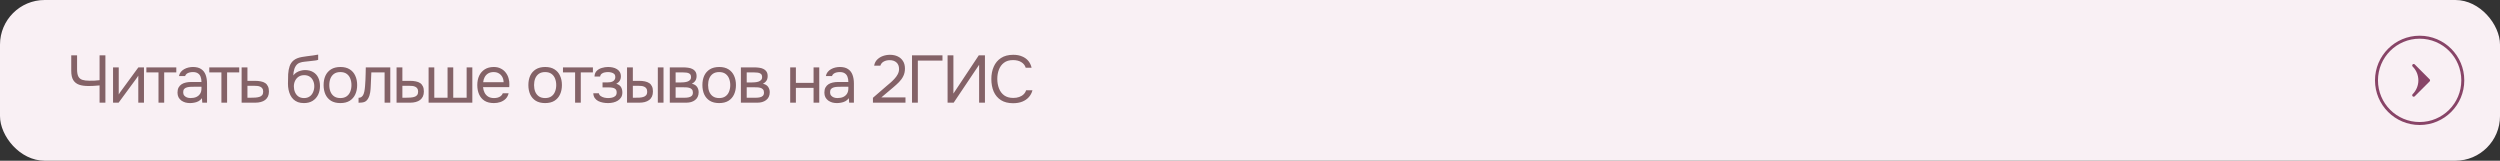<?xml version="1.0" encoding="UTF-8"?> <svg xmlns="http://www.w3.org/2000/svg" width="560" height="36" viewBox="0 0 560 36" fill="none"><rect x="0" y="0" width="560" height="36" fill="#333333" stroke="none"/><rect width="560" height="36" rx="10" fill="#F9F0F4"></rect><path fill-rule="evenodd" clip-rule="evenodd" d="M542 27.333C547.155 27.333 551.333 23.155 551.333 18C551.333 12.845 547.155 8.667 542 8.667C536.845 8.667 532.667 12.845 532.667 18C532.667 23.155 536.845 27.333 542 27.333ZM542 28C547.523 28 552 23.523 552 18C552 12.477 547.523 8 542 8C536.477 8 532 12.477 532 18C532 23.523 536.477 28 542 28Z" fill="#884467"></path><path fill-rule="evenodd" clip-rule="evenodd" d="M540.431 14.431C540.561 14.301 540.772 14.301 540.902 14.431L544.236 17.764C544.366 17.895 544.366 18.105 544.236 18.236L540.902 21.569C540.772 21.699 540.561 21.699 540.431 21.569C540.301 21.439 540.301 21.228 540.431 21.098C542.142 19.387 542.142 16.613 540.431 14.902C540.301 14.772 540.301 14.561 540.431 14.431Z" fill="#884467"></path><path d="M22.305 23V19.13C21.925 19.16 21.62 19.185 21.39 19.205C21.16 19.225 20.925 19.24 20.685 19.25C20.455 19.26 20.15 19.265 19.77 19.265C18.98 19.265 18.3 19.17 17.73 18.98C17.16 18.78 16.72 18.435 16.41 17.945C16.11 17.455 15.96 16.765 15.96 15.875V12.395H17.265V15.515C17.265 16.225 17.36 16.765 17.55 17.135C17.75 17.505 18.05 17.755 18.45 17.885C18.86 18.015 19.375 18.08 19.995 18.08C20.325 18.08 20.71 18.075 21.15 18.065C21.6 18.045 21.985 18.01 22.305 17.96V12.395H23.61V23H22.305ZM25.322 23V15.095H26.597V21.155C26.667 21.015 26.762 20.865 26.882 20.705C27.002 20.535 27.097 20.405 27.167 20.315L30.992 15.095H32.252V23H30.977V16.94C30.897 17.09 30.807 17.23 30.707 17.36C30.617 17.49 30.532 17.61 30.452 17.72L26.567 23H25.322ZM35.502 23V16.22H32.788V15.095H39.492V16.22H36.778V23H35.502ZM42.565 23.09C42.205 23.09 41.855 23.045 41.515 22.955C41.185 22.855 40.885 22.71 40.615 22.52C40.355 22.32 40.145 22.075 39.985 21.785C39.835 21.485 39.76 21.14 39.76 20.75C39.76 20.3 39.84 19.92 40 19.61C40.17 19.3 40.395 19.055 40.675 18.875C40.955 18.695 41.28 18.565 41.65 18.485C42.02 18.405 42.405 18.365 42.805 18.365H45.13C45.13 17.915 45.065 17.525 44.935 17.195C44.815 16.865 44.615 16.61 44.335 16.43C44.055 16.24 43.685 16.145 43.225 16.145C42.945 16.145 42.685 16.175 42.445 16.235C42.205 16.295 42 16.39 41.83 16.52C41.66 16.65 41.535 16.825 41.455 17.045H40.09C40.16 16.685 40.295 16.38 40.495 16.13C40.705 15.87 40.955 15.66 41.245 15.5C41.545 15.33 41.865 15.205 42.205 15.125C42.545 15.045 42.885 15.005 43.225 15.005C43.985 15.005 44.595 15.16 45.055 15.47C45.515 15.77 45.85 16.2 46.06 16.76C46.27 17.31 46.375 17.965 46.375 18.725V23H45.31L45.235 21.995C45.015 22.295 44.75 22.525 44.44 22.685C44.13 22.845 43.81 22.95 43.48 23C43.16 23.06 42.855 23.09 42.565 23.09ZM42.685 21.965C43.185 21.965 43.615 21.885 43.975 21.725C44.345 21.555 44.63 21.31 44.83 20.99C45.03 20.67 45.13 20.28 45.13 19.82V19.43H43.735C43.405 19.43 43.08 19.435 42.76 19.445C42.44 19.455 42.15 19.495 41.89 19.565C41.63 19.635 41.42 19.755 41.26 19.925C41.11 20.095 41.035 20.34 41.035 20.66C41.035 20.96 41.11 21.205 41.26 21.395C41.42 21.585 41.625 21.73 41.875 21.83C42.135 21.92 42.405 21.965 42.685 21.965ZM49.596 23V16.22H46.88V15.095H53.586V16.22H50.87V23H49.596ZM54.123 23V15.095H55.428V18.11H57.168C57.638 18.11 58.058 18.15 58.428 18.23C58.808 18.3 59.133 18.425 59.403 18.605C59.673 18.785 59.878 19.03 60.018 19.34C60.168 19.64 60.243 20.025 60.243 20.495C60.243 20.925 60.168 21.3 60.018 21.62C59.868 21.93 59.658 22.19 59.388 22.4C59.118 22.6 58.793 22.75 58.413 22.85C58.043 22.95 57.633 23 57.183 23H54.123ZM55.428 21.89H56.178C56.528 21.89 56.863 21.88 57.183 21.86C57.513 21.84 57.813 21.79 58.083 21.71C58.353 21.63 58.563 21.5 58.713 21.32C58.873 21.13 58.953 20.87 58.953 20.54C58.953 20.22 58.888 19.975 58.758 19.805C58.638 19.625 58.478 19.495 58.278 19.415C58.078 19.325 57.858 19.27 57.618 19.25C57.388 19.23 57.158 19.22 56.928 19.22H55.428V21.89ZM68.075 23.09C67.575 23.09 67.129 23.02 66.74 22.88C66.35 22.73 66.014 22.525 65.734 22.265C65.454 21.995 65.225 21.68 65.044 21.32C64.865 20.95 64.73 20.55 64.639 20.12C64.549 19.69 64.504 19.235 64.504 18.755C64.504 17.985 64.519 17.27 64.549 16.61C64.59 15.94 64.7 15.345 64.879 14.825C65.059 14.295 65.365 13.855 65.794 13.505C66.225 13.155 66.829 12.91 67.609 12.77C68.01 12.7 68.404 12.64 68.794 12.59C69.184 12.54 69.579 12.49 69.98 12.44C70.109 12.42 70.245 12.4 70.385 12.38C70.525 12.36 70.669 12.335 70.82 12.305C70.98 12.275 71.129 12.25 71.269 12.23V13.4C71.159 13.44 71.04 13.475 70.909 13.505C70.79 13.525 70.659 13.545 70.519 13.565C70.389 13.585 70.254 13.6 70.115 13.61C69.984 13.62 69.855 13.635 69.725 13.655C69.594 13.665 69.469 13.68 69.35 13.7C68.999 13.74 68.629 13.78 68.24 13.82C67.85 13.85 67.48 13.93 67.129 14.06C66.79 14.18 66.499 14.415 66.26 14.765C66.139 14.945 66.034 15.16 65.945 15.41C65.865 15.66 65.805 15.915 65.764 16.175C65.734 16.425 65.715 16.665 65.704 16.895C65.904 16.615 66.15 16.39 66.439 16.22C66.73 16.04 67.04 15.91 67.37 15.83C67.7 15.74 68.014 15.695 68.314 15.695C69.034 15.695 69.644 15.845 70.144 16.145C70.644 16.435 71.025 16.85 71.284 17.39C71.544 17.93 71.674 18.56 71.674 19.28C71.674 20 71.534 20.65 71.254 21.23C70.975 21.8 70.564 22.255 70.025 22.595C69.495 22.925 68.844 23.09 68.075 23.09ZM68.105 21.965C68.605 21.965 69.025 21.845 69.365 21.605C69.704 21.365 69.96 21.045 70.129 20.645C70.309 20.245 70.4 19.805 70.4 19.325C70.4 18.855 70.309 18.435 70.129 18.065C69.96 17.685 69.704 17.385 69.365 17.165C69.034 16.945 68.624 16.835 68.135 16.835C67.654 16.835 67.24 16.95 66.889 17.18C66.549 17.41 66.284 17.72 66.094 18.11C65.915 18.49 65.825 18.905 65.825 19.355C65.825 19.815 65.909 20.245 66.079 20.645C66.249 21.045 66.499 21.365 66.829 21.605C67.169 21.845 67.594 21.965 68.105 21.965ZM76.237 23.09C75.407 23.09 74.712 22.92 74.152 22.58C73.592 22.23 73.172 21.75 72.892 21.14C72.622 20.53 72.487 19.835 72.487 19.055C72.487 18.265 72.622 17.57 72.892 16.97C73.172 16.36 73.592 15.88 74.152 15.53C74.712 15.18 75.417 15.005 76.267 15.005C77.097 15.005 77.787 15.18 78.337 15.53C78.897 15.88 79.312 16.36 79.582 16.97C79.862 17.57 80.002 18.265 80.002 19.055C80.002 19.835 79.862 20.53 79.582 21.14C79.302 21.75 78.882 22.23 78.322 22.58C77.772 22.92 77.077 23.09 76.237 23.09ZM76.237 21.965C76.817 21.965 77.287 21.835 77.647 21.575C78.017 21.315 78.287 20.965 78.457 20.525C78.637 20.085 78.727 19.595 78.727 19.055C78.727 18.515 78.637 18.025 78.457 17.585C78.287 17.145 78.017 16.795 77.647 16.535C77.287 16.275 76.817 16.145 76.237 16.145C75.667 16.145 75.197 16.275 74.827 16.535C74.467 16.795 74.197 17.145 74.017 17.585C73.847 18.025 73.762 18.515 73.762 19.055C73.762 19.595 73.847 20.085 74.017 20.525C74.197 20.965 74.467 21.315 74.827 21.575C75.197 21.835 75.667 21.965 76.237 21.965ZM80.315 23.015V21.905C80.515 21.905 80.695 21.865 80.855 21.785C81.015 21.695 81.155 21.565 81.275 21.395C81.415 21.195 81.525 20.905 81.605 20.525C81.685 20.145 81.74 19.74 81.77 19.31C81.81 18.83 81.84 18.36 81.86 17.9C81.88 17.43 81.895 16.965 81.905 16.505C81.925 16.045 81.935 15.575 81.935 15.095H87.425V23H86.15V16.22H83.18C83.17 16.56 83.155 16.905 83.135 17.255C83.125 17.595 83.11 17.94 83.09 18.29C83.08 18.63 83.065 18.975 83.045 19.325C83.035 19.725 82.995 20.175 82.925 20.675C82.855 21.175 82.705 21.63 82.475 22.04C82.255 22.43 81.985 22.69 81.665 22.82C81.355 22.95 80.905 23.015 80.315 23.015ZM88.828 23V15.095H90.133V18.11H91.873C92.343 18.11 92.763 18.15 93.133 18.23C93.513 18.3 93.838 18.425 94.108 18.605C94.378 18.785 94.583 19.03 94.723 19.34C94.873 19.64 94.948 20.025 94.948 20.495C94.948 20.925 94.873 21.3 94.723 21.62C94.573 21.93 94.363 22.19 94.093 22.4C93.823 22.6 93.498 22.75 93.118 22.85C92.748 22.95 92.338 23 91.888 23H88.828ZM90.133 21.89H90.883C91.233 21.89 91.568 21.88 91.888 21.86C92.218 21.84 92.518 21.79 92.788 21.71C93.058 21.63 93.268 21.5 93.418 21.32C93.578 21.13 93.658 20.87 93.658 20.54C93.658 20.22 93.593 19.975 93.463 19.805C93.343 19.625 93.183 19.495 92.983 19.415C92.783 19.325 92.563 19.27 92.323 19.25C92.093 19.23 91.863 19.22 91.633 19.22H90.133V21.89ZM96.007 23V15.095H97.282V21.89H100.252V15.095H101.527V21.89H104.527V15.095H105.802V23H96.007ZM110.633 23.09C109.793 23.09 109.098 22.92 108.548 22.58C107.998 22.23 107.588 21.75 107.318 21.14C107.048 20.53 106.913 19.835 106.913 19.055C106.913 18.265 107.053 17.57 107.333 16.97C107.623 16.36 108.043 15.88 108.593 15.53C109.143 15.18 109.818 15.005 110.618 15.005C111.208 15.005 111.723 15.12 112.163 15.35C112.613 15.57 112.983 15.87 113.273 16.25C113.573 16.63 113.788 17.055 113.918 17.525C114.058 17.995 114.118 18.48 114.098 18.98C114.088 19.07 114.083 19.16 114.083 19.25C114.083 19.34 114.078 19.43 114.068 19.52H108.203C108.243 19.98 108.358 20.395 108.548 20.765C108.738 21.135 109.008 21.43 109.358 21.65C109.708 21.86 110.143 21.965 110.663 21.965C110.923 21.965 111.183 21.935 111.443 21.875C111.713 21.805 111.953 21.69 112.163 21.53C112.383 21.37 112.538 21.155 112.628 20.885H113.933C113.813 21.395 113.588 21.815 113.258 22.145C112.928 22.465 112.533 22.705 112.073 22.865C111.613 23.015 111.133 23.09 110.633 23.09ZM108.233 18.41H112.808C112.798 17.96 112.698 17.565 112.508 17.225C112.318 16.885 112.058 16.62 111.728 16.43C111.408 16.24 111.023 16.145 110.573 16.145C110.083 16.145 109.668 16.25 109.328 16.46C108.998 16.67 108.743 16.945 108.563 17.285C108.383 17.625 108.273 18 108.233 18.41ZM122.105 23.09C121.275 23.09 120.58 22.92 120.02 22.58C119.46 22.23 119.04 21.75 118.76 21.14C118.49 20.53 118.355 19.835 118.355 19.055C118.355 18.265 118.49 17.57 118.76 16.97C119.04 16.36 119.46 15.88 120.02 15.53C120.58 15.18 121.285 15.005 122.135 15.005C122.965 15.005 123.655 15.18 124.205 15.53C124.765 15.88 125.18 16.36 125.45 16.97C125.73 17.57 125.87 18.265 125.87 19.055C125.87 19.835 125.73 20.53 125.45 21.14C125.17 21.75 124.75 22.23 124.19 22.58C123.64 22.92 122.945 23.09 122.105 23.09ZM122.105 21.965C122.685 21.965 123.155 21.835 123.515 21.575C123.885 21.315 124.155 20.965 124.325 20.525C124.505 20.085 124.595 19.595 124.595 19.055C124.595 18.515 124.505 18.025 124.325 17.585C124.155 17.145 123.885 16.795 123.515 16.535C123.155 16.275 122.685 16.145 122.105 16.145C121.535 16.145 121.065 16.275 120.695 16.535C120.335 16.795 120.065 17.145 119.885 17.585C119.715 18.025 119.63 18.515 119.63 19.055C119.63 19.595 119.715 20.085 119.885 20.525C120.065 20.965 120.335 21.315 120.695 21.575C121.065 21.835 121.535 21.965 122.105 21.965ZM128.821 23V16.22H126.106V15.095H132.811V16.22H130.096V23H128.821ZM136.213 23.09C135.833 23.09 135.453 23.055 135.073 22.985C134.693 22.915 134.338 22.8 134.008 22.64C133.688 22.47 133.428 22.245 133.228 21.965C133.028 21.675 132.918 21.315 132.898 20.885H134.143C134.193 21.155 134.338 21.37 134.578 21.53C134.818 21.69 135.088 21.805 135.388 21.875C135.698 21.935 135.973 21.965 136.213 21.965C136.493 21.965 136.778 21.935 137.068 21.875C137.368 21.815 137.618 21.695 137.818 21.515C138.028 21.335 138.133 21.07 138.133 20.72C138.133 20.38 138.048 20.13 137.878 19.97C137.718 19.81 137.503 19.705 137.233 19.655C136.973 19.605 136.688 19.58 136.378 19.58H134.968V18.455H136.123C136.313 18.455 136.508 18.44 136.708 18.41C136.908 18.37 137.093 18.31 137.263 18.23C137.433 18.14 137.568 18.015 137.668 17.855C137.778 17.695 137.833 17.49 137.833 17.24C137.833 16.96 137.753 16.74 137.593 16.58C137.433 16.42 137.228 16.31 136.978 16.25C136.728 16.18 136.473 16.145 136.213 16.145C135.973 16.145 135.718 16.17 135.448 16.22C135.188 16.27 134.963 16.37 134.773 16.52C134.583 16.66 134.468 16.87 134.428 17.15H133.168C133.188 16.61 133.353 16.185 133.663 15.875C133.973 15.565 134.358 15.345 134.818 15.215C135.278 15.075 135.738 15.005 136.198 15.005C136.548 15.005 136.893 15.04 137.233 15.11C137.573 15.18 137.883 15.3 138.163 15.47C138.443 15.63 138.663 15.845 138.823 16.115C138.993 16.385 139.078 16.72 139.078 17.12C139.078 17.48 138.993 17.8 138.823 18.08C138.653 18.36 138.393 18.585 138.043 18.755C138.553 18.915 138.908 19.165 139.108 19.505C139.308 19.845 139.408 20.25 139.408 20.72C139.408 21.14 139.318 21.5 139.138 21.8C138.958 22.09 138.713 22.335 138.403 22.535C138.103 22.725 137.763 22.865 137.383 22.955C137.003 23.045 136.613 23.09 136.213 23.09ZM140.453 23V15.095H141.758V18.11H143.183C143.653 18.11 144.078 18.15 144.458 18.23C144.838 18.31 145.163 18.44 145.433 18.62C145.703 18.8 145.908 19.045 146.048 19.355C146.188 19.655 146.258 20.035 146.258 20.495C146.258 20.935 146.183 21.315 146.033 21.635C145.883 21.955 145.668 22.215 145.388 22.415C145.118 22.615 144.793 22.765 144.413 22.865C144.043 22.955 143.638 23 143.198 23H140.453ZM141.758 21.89H142.178C142.528 21.89 142.868 21.885 143.198 21.875C143.528 21.855 143.823 21.805 144.083 21.725C144.353 21.645 144.568 21.515 144.728 21.335C144.888 21.145 144.968 20.88 144.968 20.54C144.968 20.22 144.903 19.975 144.773 19.805C144.653 19.625 144.493 19.495 144.293 19.415C144.093 19.325 143.873 19.27 143.633 19.25C143.403 19.23 143.173 19.22 142.943 19.22H141.758V21.89ZM147.353 23V15.095H148.628V23H147.353ZM150.034 23V15.095H153.094C153.444 15.095 153.789 15.12 154.129 15.17C154.479 15.21 154.794 15.3 155.074 15.44C155.364 15.57 155.594 15.765 155.764 16.025C155.944 16.285 156.034 16.63 156.034 17.06C156.034 17.32 155.994 17.56 155.914 17.78C155.834 17.99 155.714 18.175 155.554 18.335C155.404 18.495 155.209 18.635 154.969 18.755C155.509 18.875 155.899 19.11 156.139 19.46C156.379 19.81 156.499 20.21 156.499 20.66C156.499 21.06 156.424 21.41 156.274 21.71C156.134 22 155.934 22.24 155.674 22.43C155.424 22.62 155.129 22.765 154.789 22.865C154.459 22.955 154.104 23 153.724 23H150.034ZM151.339 21.89H153.424C153.734 21.89 154.024 21.86 154.294 21.8C154.564 21.74 154.784 21.63 154.954 21.47C155.124 21.3 155.209 21.06 155.209 20.75C155.209 20.43 155.134 20.19 154.984 20.03C154.844 19.86 154.659 19.745 154.429 19.685C154.209 19.615 153.969 19.575 153.709 19.565C153.449 19.555 153.204 19.55 152.974 19.55H151.339V21.89ZM151.339 18.47H152.434C152.634 18.47 152.864 18.46 153.124 18.44C153.394 18.42 153.654 18.375 153.904 18.305C154.164 18.225 154.374 18.105 154.534 17.945C154.704 17.785 154.789 17.565 154.789 17.285C154.789 16.915 154.684 16.66 154.474 16.52C154.274 16.37 154.034 16.285 153.754 16.265C153.474 16.235 153.214 16.22 152.974 16.22H151.339V18.47ZM161.087 23.09C160.257 23.09 159.562 22.92 159.002 22.58C158.442 22.23 158.022 21.75 157.742 21.14C157.472 20.53 157.337 19.835 157.337 19.055C157.337 18.265 157.472 17.57 157.742 16.97C158.022 16.36 158.442 15.88 159.002 15.53C159.562 15.18 160.267 15.005 161.117 15.005C161.947 15.005 162.637 15.18 163.187 15.53C163.747 15.88 164.162 16.36 164.432 16.97C164.712 17.57 164.852 18.265 164.852 19.055C164.852 19.835 164.712 20.53 164.432 21.14C164.152 21.75 163.732 22.23 163.172 22.58C162.622 22.92 161.927 23.09 161.087 23.09ZM161.087 21.965C161.667 21.965 162.137 21.835 162.497 21.575C162.867 21.315 163.137 20.965 163.307 20.525C163.487 20.085 163.577 19.595 163.577 19.055C163.577 18.515 163.487 18.025 163.307 17.585C163.137 17.145 162.867 16.795 162.497 16.535C162.137 16.275 161.667 16.145 161.087 16.145C160.517 16.145 160.047 16.275 159.677 16.535C159.317 16.795 159.047 17.145 158.867 17.585C158.697 18.025 158.612 18.515 158.612 19.055C158.612 19.595 158.697 20.085 158.867 20.525C159.047 20.965 159.317 21.315 159.677 21.575C160.047 21.835 160.517 21.965 161.087 21.965ZM165.958 23V15.095H169.018C169.368 15.095 169.713 15.12 170.053 15.17C170.403 15.21 170.718 15.3 170.998 15.44C171.288 15.57 171.518 15.765 171.688 16.025C171.868 16.285 171.958 16.63 171.958 17.06C171.958 17.32 171.918 17.56 171.838 17.78C171.758 17.99 171.638 18.175 171.478 18.335C171.328 18.495 171.133 18.635 170.893 18.755C171.433 18.875 171.823 19.11 172.063 19.46C172.303 19.81 172.423 20.21 172.423 20.66C172.423 21.06 172.348 21.41 172.198 21.71C172.058 22 171.858 22.24 171.598 22.43C171.348 22.62 171.053 22.765 170.713 22.865C170.383 22.955 170.028 23 169.648 23H165.958ZM167.263 21.89H169.348C169.658 21.89 169.948 21.86 170.218 21.8C170.488 21.74 170.708 21.63 170.878 21.47C171.048 21.3 171.133 21.06 171.133 20.75C171.133 20.43 171.058 20.19 170.908 20.03C170.768 19.86 170.583 19.745 170.353 19.685C170.133 19.615 169.893 19.575 169.633 19.565C169.373 19.555 169.128 19.55 168.898 19.55H167.263V21.89ZM167.263 18.47H168.358C168.558 18.47 168.788 18.46 169.048 18.44C169.318 18.42 169.578 18.375 169.828 18.305C170.088 18.225 170.298 18.105 170.458 17.945C170.628 17.785 170.713 17.565 170.713 17.285C170.713 16.915 170.608 16.66 170.398 16.52C170.198 16.37 169.958 16.285 169.678 16.265C169.398 16.235 169.138 16.22 168.898 16.22H167.263V18.47ZM177.004 23V15.095H178.279V18.56H182.239V15.095H183.514V23H182.239V19.685H178.279V23H177.004ZM187.465 23.09C187.105 23.09 186.755 23.045 186.415 22.955C186.085 22.855 185.785 22.71 185.515 22.52C185.255 22.32 185.045 22.075 184.885 21.785C184.735 21.485 184.66 21.14 184.66 20.75C184.66 20.3 184.74 19.92 184.9 19.61C185.07 19.3 185.295 19.055 185.575 18.875C185.855 18.695 186.18 18.565 186.55 18.485C186.92 18.405 187.305 18.365 187.705 18.365H190.03C190.03 17.915 189.965 17.525 189.835 17.195C189.715 16.865 189.515 16.61 189.235 16.43C188.955 16.24 188.585 16.145 188.125 16.145C187.845 16.145 187.585 16.175 187.345 16.235C187.105 16.295 186.9 16.39 186.73 16.52C186.56 16.65 186.435 16.825 186.355 17.045H184.99C185.06 16.685 185.195 16.38 185.395 16.13C185.605 15.87 185.855 15.66 186.145 15.5C186.445 15.33 186.765 15.205 187.105 15.125C187.445 15.045 187.785 15.005 188.125 15.005C188.885 15.005 189.495 15.16 189.955 15.47C190.415 15.77 190.75 16.2 190.96 16.76C191.17 17.31 191.275 17.965 191.275 18.725V23H190.21L190.135 21.995C189.915 22.295 189.65 22.525 189.34 22.685C189.03 22.845 188.71 22.95 188.38 23C188.06 23.06 187.755 23.09 187.465 23.09ZM187.585 21.965C188.085 21.965 188.515 21.885 188.875 21.725C189.245 21.555 189.53 21.31 189.73 20.99C189.93 20.67 190.03 20.28 190.03 19.82V19.43H188.635C188.305 19.43 187.98 19.435 187.66 19.445C187.34 19.455 187.05 19.495 186.79 19.565C186.53 19.635 186.32 19.755 186.16 19.925C186.01 20.095 185.935 20.34 185.935 20.66C185.935 20.96 186.01 21.205 186.16 21.395C186.32 21.585 186.525 21.73 186.775 21.83C187.035 21.92 187.305 21.965 187.585 21.965ZM195.538 23V21.905L198.538 19.31C198.808 19.08 199.103 18.83 199.423 18.56C199.753 18.28 200.063 17.98 200.353 17.66C200.653 17.34 200.898 17 201.088 16.64C201.288 16.27 201.388 15.88 201.388 15.47C201.388 14.83 201.198 14.34 200.818 14C200.438 13.65 199.928 13.475 199.288 13.475C198.778 13.475 198.333 13.58 197.953 13.79C197.573 14 197.323 14.305 197.203 14.705H195.808C195.908 14.155 196.133 13.705 196.483 13.355C196.843 12.995 197.273 12.725 197.773 12.545C198.283 12.365 198.808 12.275 199.348 12.275C200.008 12.275 200.588 12.395 201.088 12.635C201.598 12.875 201.993 13.225 202.273 13.685C202.563 14.135 202.708 14.69 202.708 15.35C202.708 16 202.583 16.57 202.333 17.06C202.093 17.55 201.773 17.995 201.373 18.395C200.983 18.785 200.563 19.17 200.113 19.55L197.428 21.815H202.828V23H195.538ZM204.289 23V12.395H211.114V13.58H205.594V23H204.289ZM212.258 23V12.395H213.563V20.96L219.248 12.395H220.628V23H219.323V14.51L213.623 23H212.258ZM226.935 23.12C225.845 23.12 224.935 22.89 224.205 22.43C223.485 21.96 222.945 21.32 222.585 20.51C222.235 19.69 222.06 18.755 222.06 17.705C222.06 16.665 222.24 15.74 222.6 14.93C222.96 14.11 223.5 13.465 224.22 12.995C224.95 12.515 225.865 12.275 226.965 12.275C227.745 12.275 228.415 12.4 228.975 12.65C229.545 12.89 230.005 13.225 230.355 13.655C230.705 14.085 230.945 14.59 231.075 15.17H229.755C229.605 14.65 229.28 14.235 228.78 13.925C228.29 13.615 227.67 13.46 226.92 13.46C226.08 13.46 225.4 13.66 224.88 14.06C224.37 14.45 223.995 14.965 223.755 15.605C223.515 16.235 223.395 16.92 223.395 17.66C223.395 18.44 223.52 19.155 223.77 19.805C224.02 20.455 224.41 20.975 224.94 21.365C225.47 21.745 226.145 21.935 226.965 21.935C227.465 21.935 227.91 21.865 228.3 21.725C228.7 21.585 229.03 21.385 229.29 21.125C229.56 20.865 229.745 20.565 229.845 20.225H231.27C231.12 20.805 230.85 21.315 230.46 21.755C230.08 22.185 229.595 22.52 229.005 22.76C228.415 23 227.725 23.12 226.935 23.12Z" fill="#846267"></path></svg> 